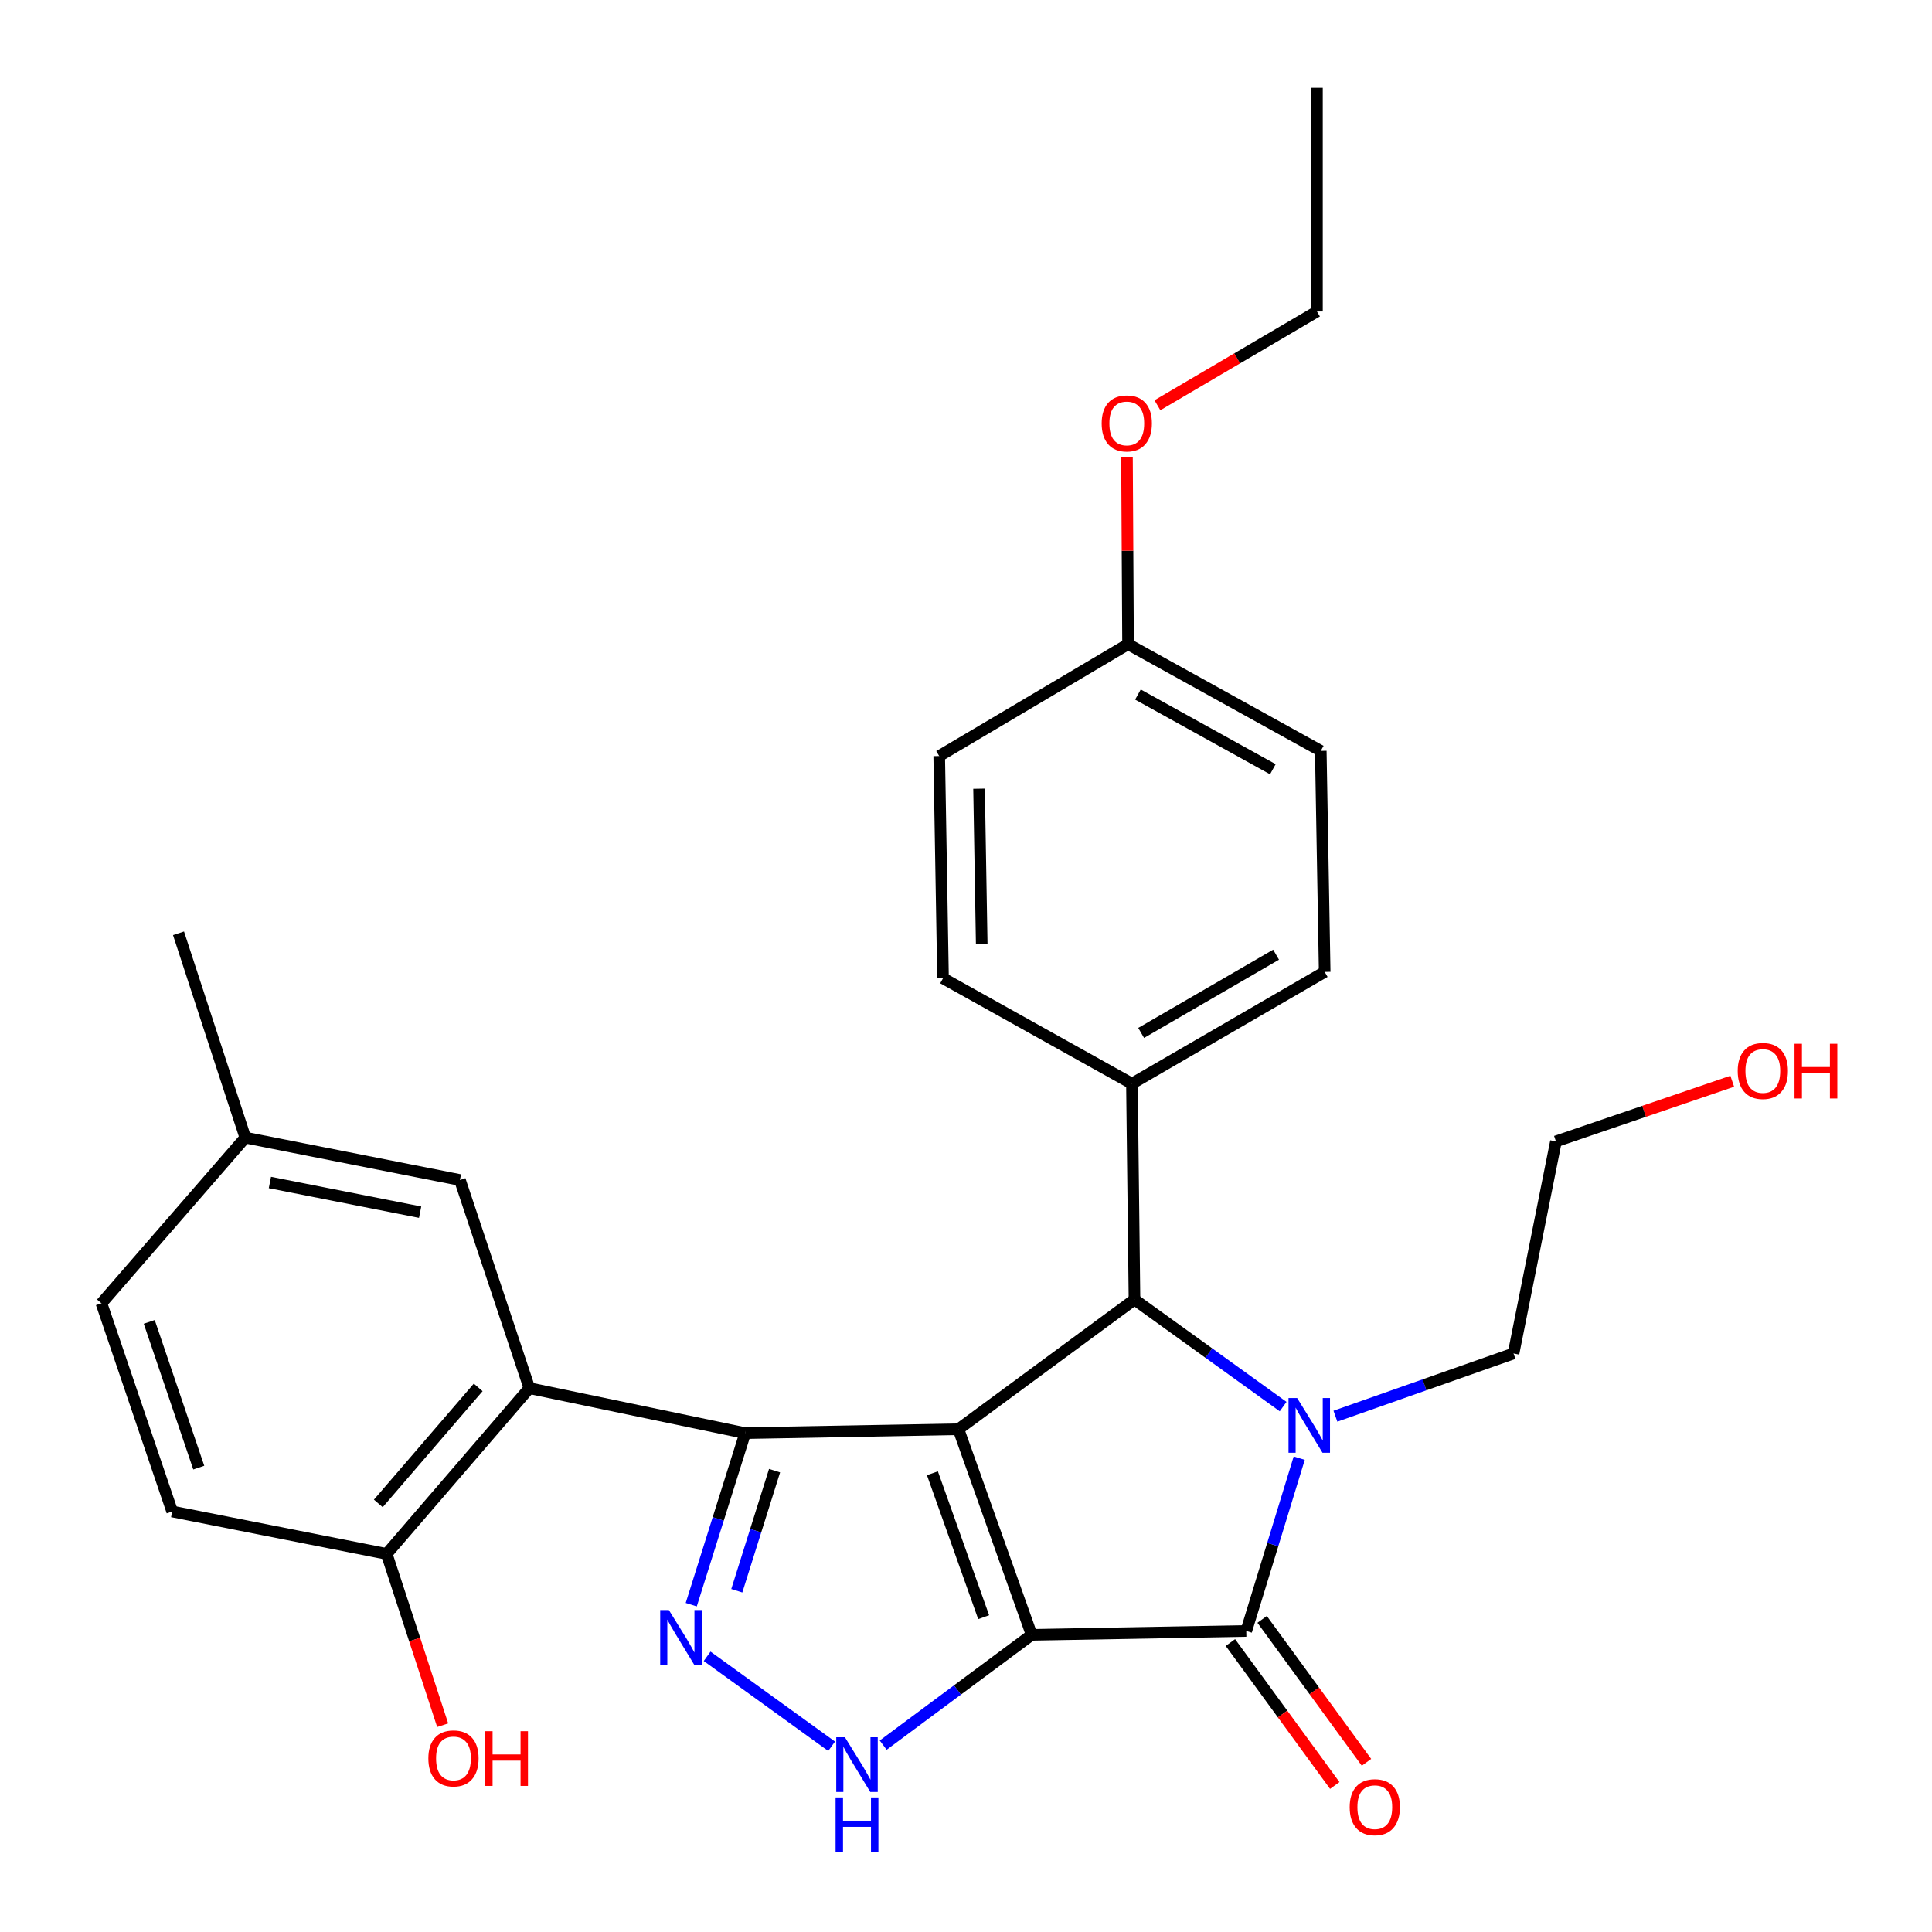 <?xml version='1.0' encoding='iso-8859-1'?>
<svg version='1.1' baseProfile='full'
              xmlns='http://www.w3.org/2000/svg'
                      xmlns:rdkit='http://www.rdkit.org/xml'
                      xmlns:xlink='http://www.w3.org/1999/xlink'
                  xml:space='preserve'
width='1000px' height='1000px' viewBox='0 0 1000 1000'>
<!-- END OF HEADER -->
<rect style='opacity:1.0;fill:#FFFFFF;stroke:none' width='1000' height='1000' x='0' y='0'> </rect>
<path class='bond-0' d='M 533.983,846.192 L 496.082,739.774' style='fill:none;fill-rule:evenodd;stroke:#000000;stroke-width:6px;stroke-linecap:butt;stroke-linejoin:miter;stroke-opacity:1' />
<path class='bond-0' d='M 509.148,837.05 L 482.617,762.557' style='fill:none;fill-rule:evenodd;stroke:#000000;stroke-width:6px;stroke-linecap:butt;stroke-linejoin:miter;stroke-opacity:1' />
<path class='bond-2' d='M 533.983,846.192 L 645.065,844.182' style='fill:none;fill-rule:evenodd;stroke:#000000;stroke-width:6px;stroke-linecap:butt;stroke-linejoin:miter;stroke-opacity:1' />
<path class='bond-6' d='M 533.983,846.192 L 495.559,874.738' style='fill:none;fill-rule:evenodd;stroke:#000000;stroke-width:6px;stroke-linecap:butt;stroke-linejoin:miter;stroke-opacity:1' />
<path class='bond-6' d='M 495.559,874.738 L 457.134,903.284' style='fill:none;fill-rule:evenodd;stroke:#0000FF;stroke-width:6px;stroke-linecap:butt;stroke-linejoin:miter;stroke-opacity:1' />
<path class='bond-1' d='M 496.082,739.774 L 385.711,741.796' style='fill:none;fill-rule:evenodd;stroke:#000000;stroke-width:6px;stroke-linecap:butt;stroke-linejoin:miter;stroke-opacity:1' />
<path class='bond-4' d='M 496.082,739.774 L 587.209,672.635' style='fill:none;fill-rule:evenodd;stroke:#000000;stroke-width:6px;stroke-linecap:butt;stroke-linejoin:miter;stroke-opacity:1' />
<path class='bond-7' d='M 385.711,741.796 L 273.997,718.52' style='fill:none;fill-rule:evenodd;stroke:#000000;stroke-width:6px;stroke-linecap:butt;stroke-linejoin:miter;stroke-opacity:1' />
<path class='bond-28' d='M 385.711,741.796 L 371.75,786.19' style='fill:none;fill-rule:evenodd;stroke:#000000;stroke-width:6px;stroke-linecap:butt;stroke-linejoin:miter;stroke-opacity:1' />
<path class='bond-28' d='M 371.75,786.19 L 357.788,830.583' style='fill:none;fill-rule:evenodd;stroke:#0000FF;stroke-width:6px;stroke-linecap:butt;stroke-linejoin:miter;stroke-opacity:1' />
<path class='bond-28' d='M 400.915,761.213 L 391.142,792.288' style='fill:none;fill-rule:evenodd;stroke:#000000;stroke-width:6px;stroke-linecap:butt;stroke-linejoin:miter;stroke-opacity:1' />
<path class='bond-28' d='M 391.142,792.288 L 381.368,823.364' style='fill:none;fill-rule:evenodd;stroke:#0000FF;stroke-width:6px;stroke-linecap:butt;stroke-linejoin:miter;stroke-opacity:1' />
<path class='bond-3' d='M 645.065,844.182 L 658.771,799.461' style='fill:none;fill-rule:evenodd;stroke:#000000;stroke-width:6px;stroke-linecap:butt;stroke-linejoin:miter;stroke-opacity:1' />
<path class='bond-3' d='M 658.771,799.461 L 672.477,754.74' style='fill:none;fill-rule:evenodd;stroke:#0000FF;stroke-width:6px;stroke-linecap:butt;stroke-linejoin:miter;stroke-opacity:1' />
<path class='bond-10' d='M 636.856,850.175 L 663.864,887.168' style='fill:none;fill-rule:evenodd;stroke:#000000;stroke-width:6px;stroke-linecap:butt;stroke-linejoin:miter;stroke-opacity:1' />
<path class='bond-10' d='M 663.864,887.168 L 690.871,924.161' style='fill:none;fill-rule:evenodd;stroke:#FF0000;stroke-width:6px;stroke-linecap:butt;stroke-linejoin:miter;stroke-opacity:1' />
<path class='bond-10' d='M 653.274,838.189 L 680.282,875.182' style='fill:none;fill-rule:evenodd;stroke:#000000;stroke-width:6px;stroke-linecap:butt;stroke-linejoin:miter;stroke-opacity:1' />
<path class='bond-10' d='M 680.282,875.182 L 707.29,912.175' style='fill:none;fill-rule:evenodd;stroke:#FF0000;stroke-width:6px;stroke-linecap:butt;stroke-linejoin:miter;stroke-opacity:1' />
<path class='bond-12' d='M 691.211,733.027 L 737.305,716.79' style='fill:none;fill-rule:evenodd;stroke:#0000FF;stroke-width:6px;stroke-linecap:butt;stroke-linejoin:miter;stroke-opacity:1' />
<path class='bond-12' d='M 737.305,716.79 L 783.398,700.552' style='fill:none;fill-rule:evenodd;stroke:#000000;stroke-width:6px;stroke-linecap:butt;stroke-linejoin:miter;stroke-opacity:1' />
<path class='bond-29' d='M 664.142,728.054 L 625.675,700.344' style='fill:none;fill-rule:evenodd;stroke:#0000FF;stroke-width:6px;stroke-linecap:butt;stroke-linejoin:miter;stroke-opacity:1' />
<path class='bond-29' d='M 625.675,700.344 L 587.209,672.635' style='fill:none;fill-rule:evenodd;stroke:#000000;stroke-width:6px;stroke-linecap:butt;stroke-linejoin:miter;stroke-opacity:1' />
<path class='bond-8' d='M 587.209,672.635 L 585.887,560.898' style='fill:none;fill-rule:evenodd;stroke:#000000;stroke-width:6px;stroke-linecap:butt;stroke-linejoin:miter;stroke-opacity:1' />
<path class='bond-5' d='M 366.014,857.305 L 430.446,903.865' style='fill:none;fill-rule:evenodd;stroke:#0000FF;stroke-width:6px;stroke-linecap:butt;stroke-linejoin:miter;stroke-opacity:1' />
<path class='bond-9' d='M 273.997,718.52 L 200.138,804.294' style='fill:none;fill-rule:evenodd;stroke:#000000;stroke-width:6px;stroke-linecap:butt;stroke-linejoin:miter;stroke-opacity:1' />
<path class='bond-9' d='M 247.514,718.122 L 195.812,778.163' style='fill:none;fill-rule:evenodd;stroke:#000000;stroke-width:6px;stroke-linecap:butt;stroke-linejoin:miter;stroke-opacity:1' />
<path class='bond-11' d='M 273.997,718.52 L 238.061,610.77' style='fill:none;fill-rule:evenodd;stroke:#000000;stroke-width:6px;stroke-linecap:butt;stroke-linejoin:miter;stroke-opacity:1' />
<path class='bond-13' d='M 585.887,560.898 L 685.654,503.053' style='fill:none;fill-rule:evenodd;stroke:#000000;stroke-width:6px;stroke-linecap:butt;stroke-linejoin:miter;stroke-opacity:1' />
<path class='bond-13' d='M 590.656,534.635 L 660.492,494.144' style='fill:none;fill-rule:evenodd;stroke:#000000;stroke-width:6px;stroke-linecap:butt;stroke-linejoin:miter;stroke-opacity:1' />
<path class='bond-14' d='M 585.887,560.898 L 488.109,506.339' style='fill:none;fill-rule:evenodd;stroke:#000000;stroke-width:6px;stroke-linecap:butt;stroke-linejoin:miter;stroke-opacity:1' />
<path class='bond-15' d='M 200.138,804.294 L 89.123,782.339' style='fill:none;fill-rule:evenodd;stroke:#000000;stroke-width:6px;stroke-linecap:butt;stroke-linejoin:miter;stroke-opacity:1' />
<path class='bond-21' d='M 200.138,804.294 L 214.632,848.63' style='fill:none;fill-rule:evenodd;stroke:#000000;stroke-width:6px;stroke-linecap:butt;stroke-linejoin:miter;stroke-opacity:1' />
<path class='bond-21' d='M 214.632,848.63 L 229.127,892.966' style='fill:none;fill-rule:evenodd;stroke:#FF0000;stroke-width:6px;stroke-linecap:butt;stroke-linejoin:miter;stroke-opacity:1' />
<path class='bond-16' d='M 238.061,610.77 L 126.979,588.827' style='fill:none;fill-rule:evenodd;stroke:#000000;stroke-width:6px;stroke-linecap:butt;stroke-linejoin:miter;stroke-opacity:1' />
<path class='bond-16' d='M 217.459,627.421 L 139.702,612.061' style='fill:none;fill-rule:evenodd;stroke:#000000;stroke-width:6px;stroke-linecap:butt;stroke-linejoin:miter;stroke-opacity:1' />
<path class='bond-24' d='M 783.398,700.552 L 805.353,590.792' style='fill:none;fill-rule:evenodd;stroke:#000000;stroke-width:6px;stroke-linecap:butt;stroke-linejoin:miter;stroke-opacity:1' />
<path class='bond-20' d='M 685.654,503.053 L 683.632,388.651' style='fill:none;fill-rule:evenodd;stroke:#000000;stroke-width:6px;stroke-linecap:butt;stroke-linejoin:miter;stroke-opacity:1' />
<path class='bond-19' d='M 488.109,506.339 L 486.133,391.327' style='fill:none;fill-rule:evenodd;stroke:#000000;stroke-width:6px;stroke-linecap:butt;stroke-linejoin:miter;stroke-opacity:1' />
<path class='bond-19' d='M 508.138,488.738 L 506.754,408.23' style='fill:none;fill-rule:evenodd;stroke:#000000;stroke-width:6px;stroke-linecap:butt;stroke-linejoin:miter;stroke-opacity:1' />
<path class='bond-31' d='M 89.123,782.339 L 52.51,674.589' style='fill:none;fill-rule:evenodd;stroke:#000000;stroke-width:6px;stroke-linecap:butt;stroke-linejoin:miter;stroke-opacity:1' />
<path class='bond-31' d='M 102.879,759.637 L 77.249,684.211' style='fill:none;fill-rule:evenodd;stroke:#000000;stroke-width:6px;stroke-linecap:butt;stroke-linejoin:miter;stroke-opacity:1' />
<path class='bond-18' d='M 126.979,588.827 L 52.51,674.589' style='fill:none;fill-rule:evenodd;stroke:#000000;stroke-width:6px;stroke-linecap:butt;stroke-linejoin:miter;stroke-opacity:1' />
<path class='bond-25' d='M 126.979,588.827 L 92.398,483.064' style='fill:none;fill-rule:evenodd;stroke:#000000;stroke-width:6px;stroke-linecap:butt;stroke-linejoin:miter;stroke-opacity:1' />
<path class='bond-17' d='M 583.877,333.426 L 486.133,391.327' style='fill:none;fill-rule:evenodd;stroke:#000000;stroke-width:6px;stroke-linecap:butt;stroke-linejoin:miter;stroke-opacity:1' />
<path class='bond-22' d='M 583.877,333.426 L 583.6,285.062' style='fill:none;fill-rule:evenodd;stroke:#000000;stroke-width:6px;stroke-linecap:butt;stroke-linejoin:miter;stroke-opacity:1' />
<path class='bond-22' d='M 583.6,285.062 L 583.323,236.698' style='fill:none;fill-rule:evenodd;stroke:#FF0000;stroke-width:6px;stroke-linecap:butt;stroke-linejoin:miter;stroke-opacity:1' />
<path class='bond-30' d='M 583.877,333.426 L 683.632,388.651' style='fill:none;fill-rule:evenodd;stroke:#000000;stroke-width:6px;stroke-linecap:butt;stroke-linejoin:miter;stroke-opacity:1' />
<path class='bond-30' d='M 588.995,359.494 L 658.823,398.151' style='fill:none;fill-rule:evenodd;stroke:#000000;stroke-width:6px;stroke-linecap:butt;stroke-linejoin:miter;stroke-opacity:1' />
<path class='bond-26' d='M 599.077,209.761 L 640.366,185.492' style='fill:none;fill-rule:evenodd;stroke:#FF0000;stroke-width:6px;stroke-linecap:butt;stroke-linejoin:miter;stroke-opacity:1' />
<path class='bond-26' d='M 640.366,185.492 L 681.656,161.223' style='fill:none;fill-rule:evenodd;stroke:#000000;stroke-width:6px;stroke-linecap:butt;stroke-linejoin:miter;stroke-opacity:1' />
<path class='bond-23' d='M 896.608,559.648 L 850.98,575.22' style='fill:none;fill-rule:evenodd;stroke:#FF0000;stroke-width:6px;stroke-linecap:butt;stroke-linejoin:miter;stroke-opacity:1' />
<path class='bond-23' d='M 850.98,575.22 L 805.353,590.792' style='fill:none;fill-rule:evenodd;stroke:#000000;stroke-width:6px;stroke-linecap:butt;stroke-linejoin:miter;stroke-opacity:1' />
<path class='bond-27' d='M 681.656,161.223 L 681.656,45.455' style='fill:none;fill-rule:evenodd;stroke:#000000;stroke-width:6px;stroke-linecap:butt;stroke-linejoin:miter;stroke-opacity:1' />
<path  class='atom-4' d='M 671.409 723.638
L 680.689 738.638
Q 681.609 740.118, 683.089 742.798
Q 684.569 745.478, 684.649 745.638
L 684.649 723.638
L 688.409 723.638
L 688.409 751.958
L 684.529 751.958
L 674.569 735.558
Q 673.409 733.638, 672.169 731.438
Q 670.969 729.238, 670.609 728.558
L 670.609 751.958
L 666.929 751.958
L 666.929 723.638
L 671.409 723.638
' fill='#0000FF'/>
<path  class='atom-6' d='M 346.204 833.354
L 355.484 848.354
Q 356.404 849.834, 357.884 852.514
Q 359.364 855.194, 359.444 855.354
L 359.444 833.354
L 363.204 833.354
L 363.204 861.674
L 359.324 861.674
L 349.364 845.274
Q 348.204 843.354, 346.964 841.154
Q 345.764 838.954, 345.404 838.274
L 345.404 861.674
L 341.724 861.674
L 341.724 833.354
L 346.204 833.354
' fill='#0000FF'/>
<path  class='atom-7' d='M 437.319 899.194
L 446.599 914.194
Q 447.519 915.674, 448.999 918.354
Q 450.479 921.034, 450.559 921.194
L 450.559 899.194
L 454.319 899.194
L 454.319 927.514
L 450.439 927.514
L 440.479 911.114
Q 439.319 909.194, 438.079 906.994
Q 436.879 904.794, 436.519 904.114
L 436.519 927.514
L 432.839 927.514
L 432.839 899.194
L 437.319 899.194
' fill='#0000FF'/>
<path  class='atom-7' d='M 432.499 930.346
L 436.339 930.346
L 436.339 942.386
L 450.819 942.386
L 450.819 930.346
L 454.659 930.346
L 454.659 958.666
L 450.819 958.666
L 450.819 945.586
L 436.339 945.586
L 436.339 958.666
L 432.499 958.666
L 432.499 930.346
' fill='#0000FF'/>
<path  class='atom-11' d='M 698.595 935.389
Q 698.595 928.589, 701.955 924.789
Q 705.315 920.989, 711.595 920.989
Q 717.875 920.989, 721.235 924.789
Q 724.595 928.589, 724.595 935.389
Q 724.595 942.269, 721.195 946.189
Q 717.795 950.069, 711.595 950.069
Q 705.355 950.069, 701.955 946.189
Q 698.595 942.309, 698.595 935.389
M 711.595 946.869
Q 715.915 946.869, 718.235 943.989
Q 720.595 941.069, 720.595 935.389
Q 720.595 929.829, 718.235 927.029
Q 715.915 924.189, 711.595 924.189
Q 707.275 924.189, 704.915 926.989
Q 702.595 929.789, 702.595 935.389
Q 702.595 941.109, 704.915 943.989
Q 707.275 946.869, 711.595 946.869
' fill='#FF0000'/>
<path  class='atom-22' d='M 221.718 910.148
Q 221.718 903.348, 225.078 899.548
Q 228.438 895.748, 234.718 895.748
Q 240.998 895.748, 244.358 899.548
Q 247.718 903.348, 247.718 910.148
Q 247.718 917.028, 244.318 920.948
Q 240.918 924.828, 234.718 924.828
Q 228.478 924.828, 225.078 920.948
Q 221.718 917.068, 221.718 910.148
M 234.718 921.628
Q 239.038 921.628, 241.358 918.748
Q 243.718 915.828, 243.718 910.148
Q 243.718 904.588, 241.358 901.788
Q 239.038 898.948, 234.718 898.948
Q 230.398 898.948, 228.038 901.748
Q 225.718 904.548, 225.718 910.148
Q 225.718 915.868, 228.038 918.748
Q 230.398 921.628, 234.718 921.628
' fill='#FF0000'/>
<path  class='atom-22' d='M 251.118 896.068
L 254.958 896.068
L 254.958 908.108
L 269.438 908.108
L 269.438 896.068
L 273.278 896.068
L 273.278 924.388
L 269.438 924.388
L 269.438 911.308
L 254.958 911.308
L 254.958 924.388
L 251.118 924.388
L 251.118 896.068
' fill='#FF0000'/>
<path  class='atom-23' d='M 570.222 219.16
Q 570.222 212.36, 573.582 208.56
Q 576.942 204.76, 583.222 204.76
Q 589.502 204.76, 592.862 208.56
Q 596.222 212.36, 596.222 219.16
Q 596.222 226.04, 592.822 229.96
Q 589.422 233.84, 583.222 233.84
Q 576.982 233.84, 573.582 229.96
Q 570.222 226.08, 570.222 219.16
M 583.222 230.64
Q 587.542 230.64, 589.862 227.76
Q 592.222 224.84, 592.222 219.16
Q 592.222 213.6, 589.862 210.8
Q 587.542 207.96, 583.222 207.96
Q 578.902 207.96, 576.542 210.76
Q 574.222 213.56, 574.222 219.16
Q 574.222 224.88, 576.542 227.76
Q 578.902 230.64, 583.222 230.64
' fill='#FF0000'/>
<path  class='atom-24' d='M 899.437 554.326
Q 899.437 547.526, 902.797 543.726
Q 906.157 539.926, 912.437 539.926
Q 918.717 539.926, 922.077 543.726
Q 925.437 547.526, 925.437 554.326
Q 925.437 561.206, 922.037 565.126
Q 918.637 569.006, 912.437 569.006
Q 906.197 569.006, 902.797 565.126
Q 899.437 561.246, 899.437 554.326
M 912.437 565.806
Q 916.757 565.806, 919.077 562.926
Q 921.437 560.006, 921.437 554.326
Q 921.437 548.766, 919.077 545.966
Q 916.757 543.126, 912.437 543.126
Q 908.117 543.126, 905.757 545.926
Q 903.437 548.726, 903.437 554.326
Q 903.437 560.046, 905.757 562.926
Q 908.117 565.806, 912.437 565.806
' fill='#FF0000'/>
<path  class='atom-24' d='M 928.837 540.246
L 932.677 540.246
L 932.677 552.286
L 947.157 552.286
L 947.157 540.246
L 950.997 540.246
L 950.997 568.566
L 947.157 568.566
L 947.157 555.486
L 932.677 555.486
L 932.677 568.566
L 928.837 568.566
L 928.837 540.246
' fill='#FF0000'/>
</svg>
